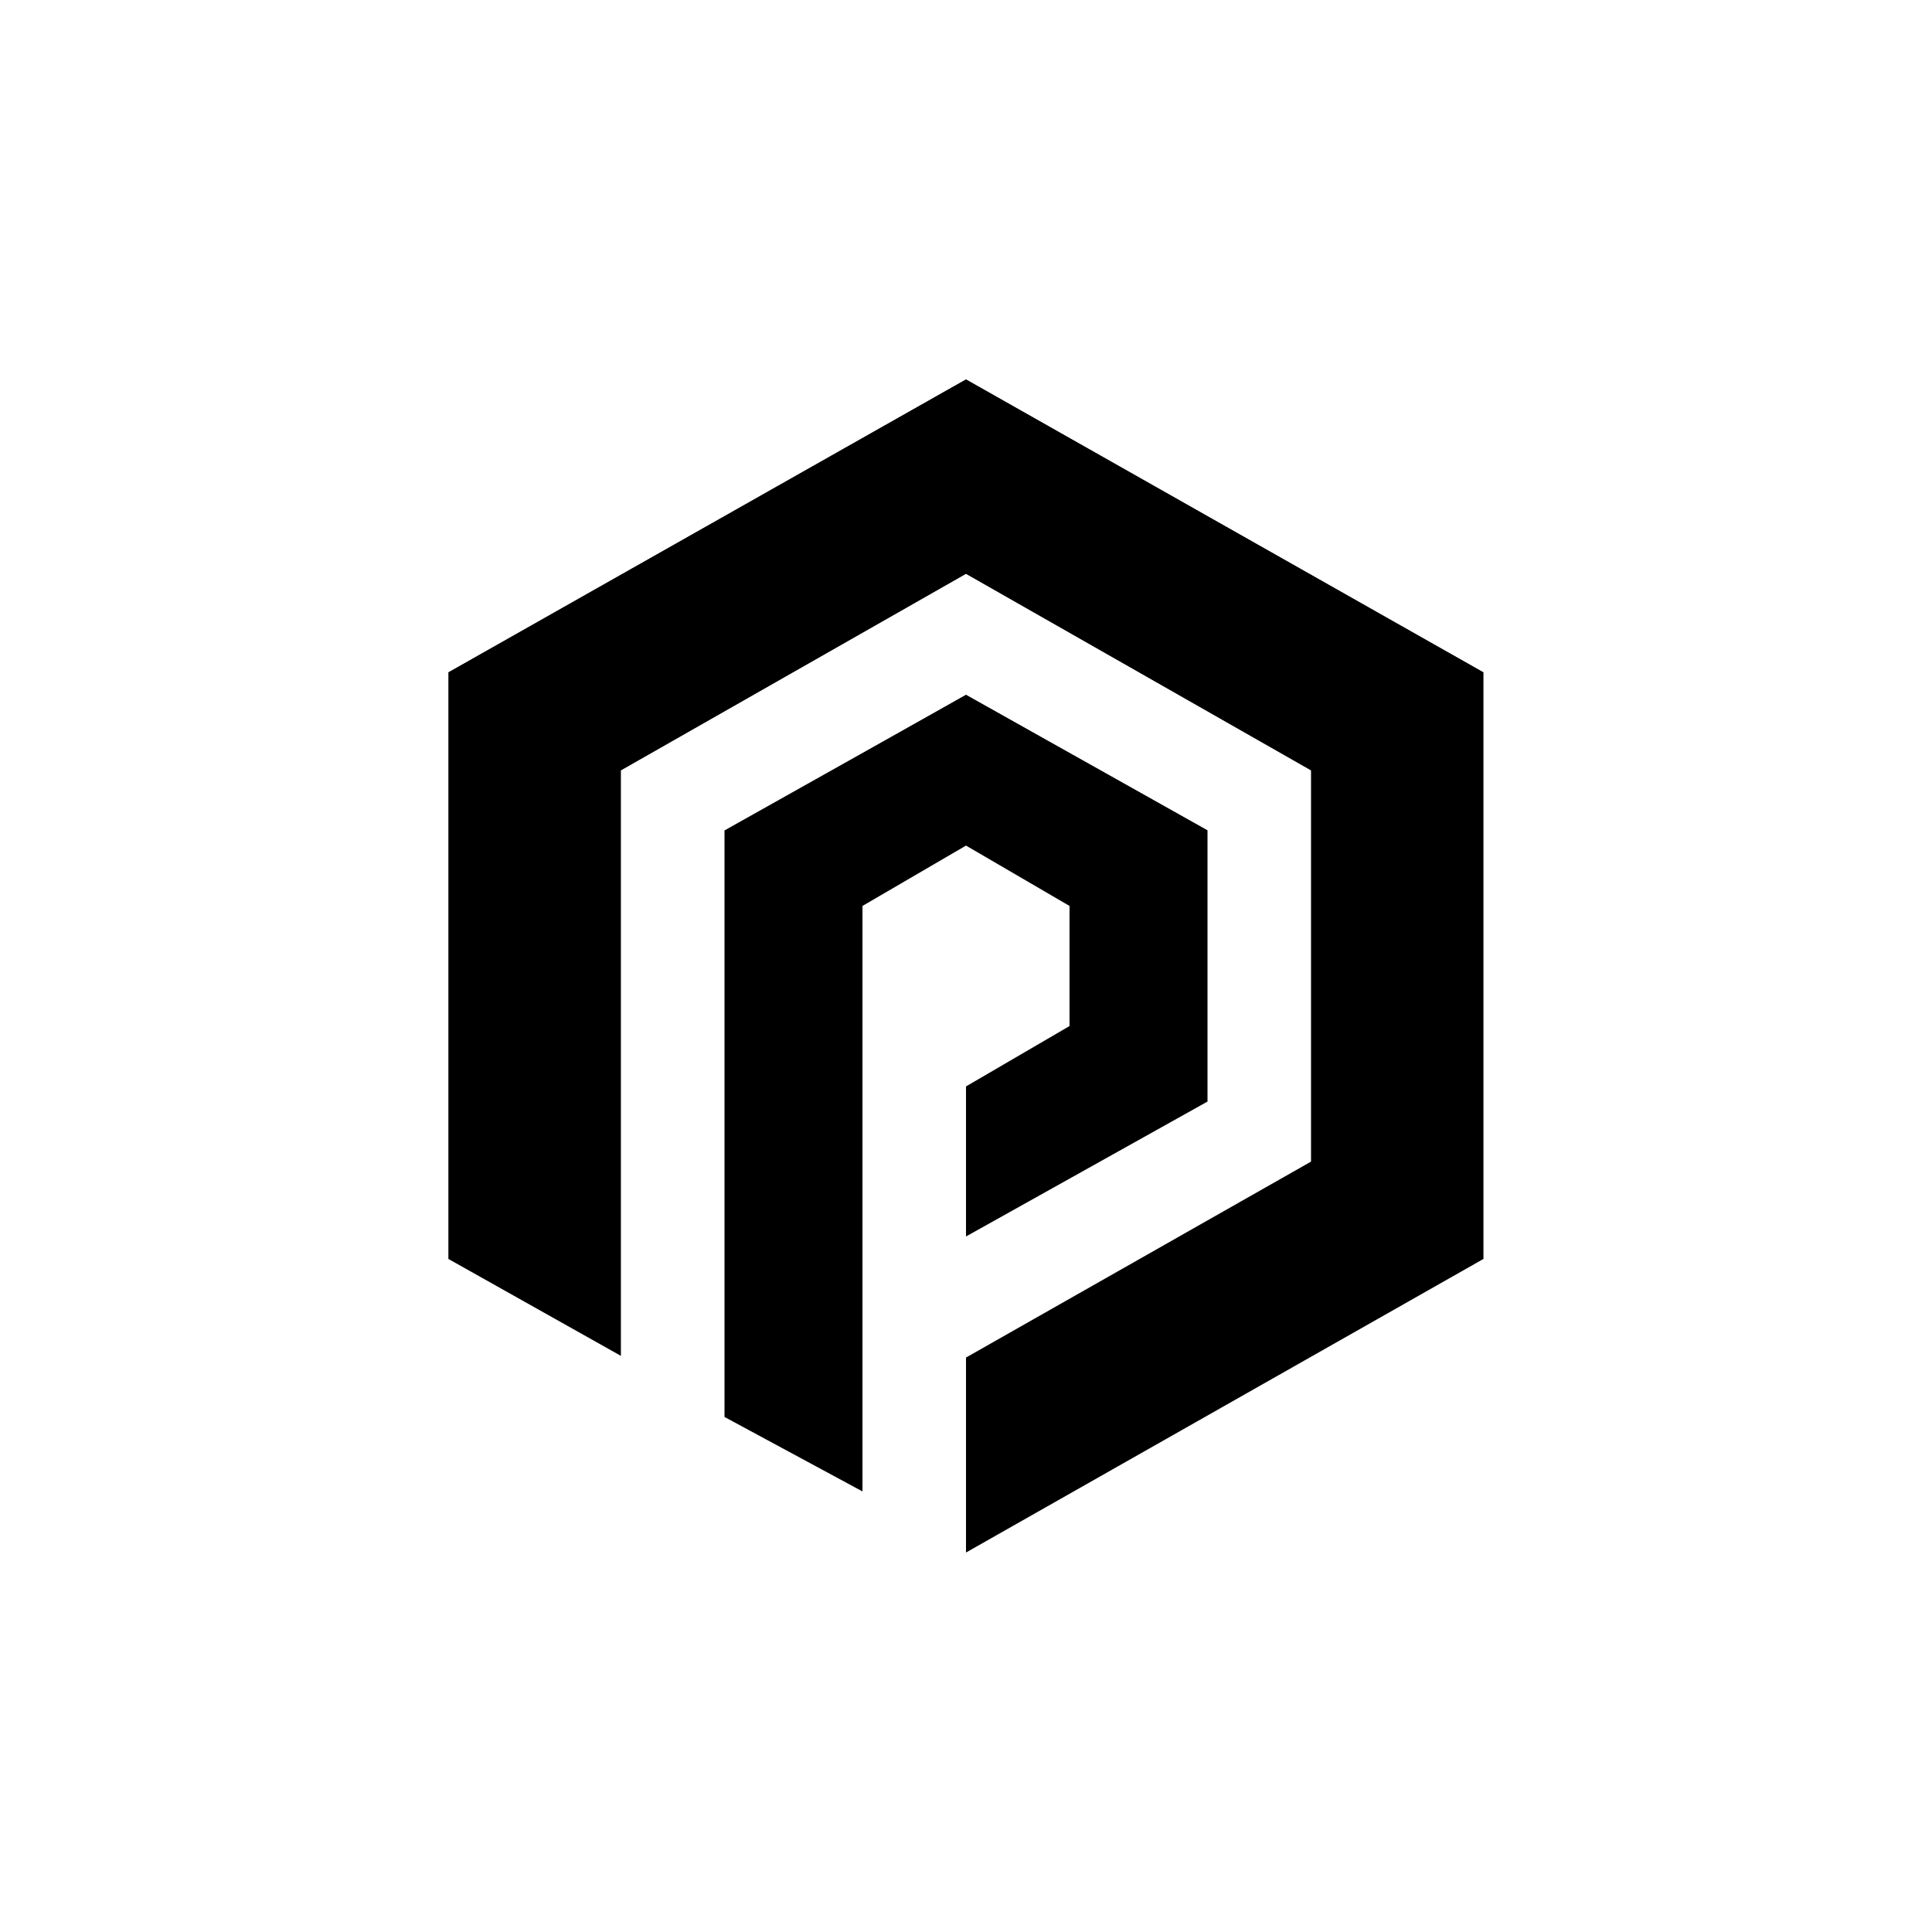 <?xml version="1.0" encoding="utf-8"?>
<!-- Generator: www.svgicons.com -->
<svg xmlns="http://www.w3.org/2000/svg" width="800" height="800" viewBox="0 0 24 24">
<path fill="currentColor" d="M18.428 15.639V8.353L12 4.714L5.57 8.353v7.286l2.143 1.204V9.57L12 7.127l4.286 2.443v4.86L12 16.864v2.422z"/><path fill="currentColor" d="m15 10.316l-3-1.684l-3 1.684v7.286l1.714.925v-7.273l1.286-.75l1.286.75v1.492l-1.286.75v1.864l3-1.676z"/><path fill="currentColor" d="M18.428 8.353L12 4.714L5.57 8.353L7.706 9.57L12 7.127l4.294 2.443z"/><path fill="currentColor" d="m12 8.632l-2.974 1.684l1.654.938L12 10.5l1.32.75l1.68-.934z"/>
</svg>